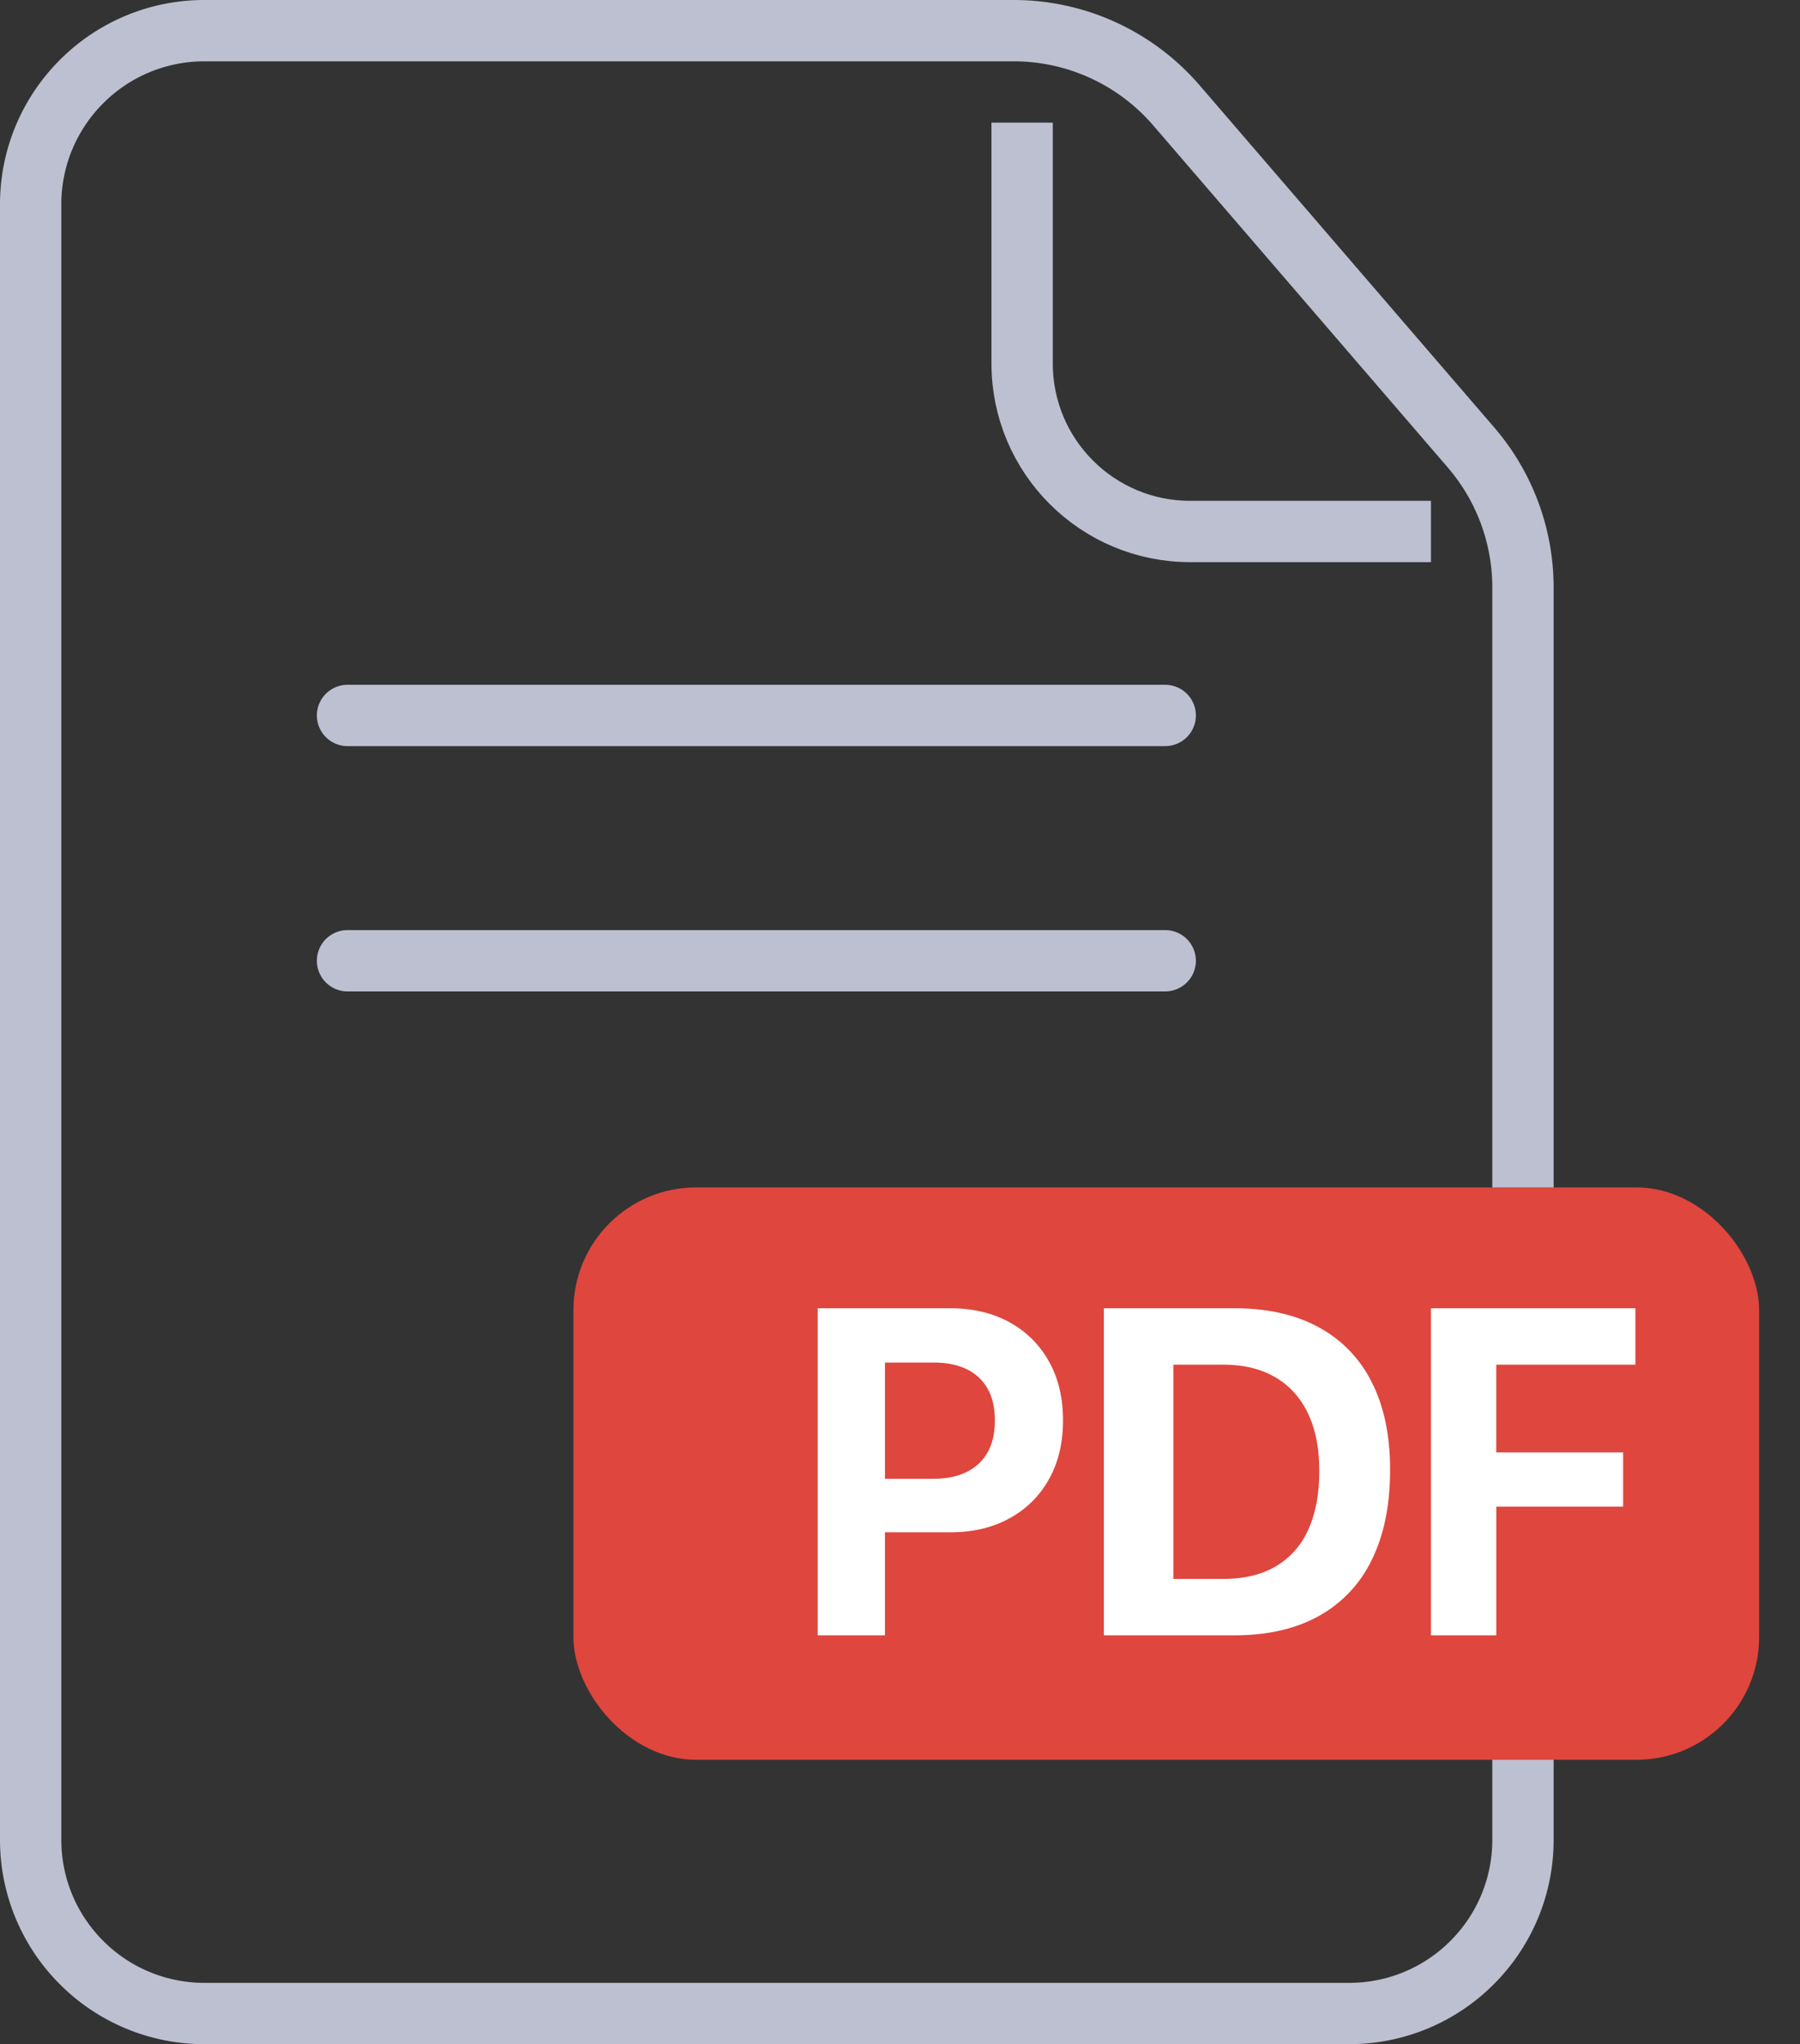 <?xml version="1.0" encoding="UTF-8"?> <svg xmlns="http://www.w3.org/2000/svg" width="44.026" height="50" viewBox="7 0 44.026 50"><rect x="7" y="0" width="44.026" height="50" fill="#333333" stroke="none"/><g fill="none" fill-rule="evenodd"><path d="M31.793.75a5.25 5.25 0 0 1 3.979 1.825l7.207 8.37a5.25 5.25 0 0 1 1.271 3.426V45a4.237 4.237 0 0 1-1.245 3.005A4.237 4.237 0 0 1 40 49.25H12a4.237 4.237 0 0 1-3.005-1.245A4.237 4.237 0 0 1 7.75 45V5c0-1.174.476-2.236 1.245-3.005A4.237 4.237 0 0 1 12 .75z" stroke="#BDC0D0" stroke-width="1.5"></path><rect fill="#DF463D" x="21.026" y="29.044" width="29" height="14" rx="3"></rect><path d="M27.823 37.48h2.415c.554 0 1.038-.113 1.45-.34.414-.226.736-.544.966-.954.23-.41.346-.89.346-1.439v-.011c0-.549-.115-1.028-.346-1.439a2.43 2.43 0 0 0-.965-.956c-.413-.227-.897-.341-1.45-.341h-2.416v1.328h2.015c.472 0 .84.121 1.102.364.262.243.393.593.393 1.05v.01c0 .453-.131.803-.393 1.048-.263.246-.63.37-1.102.37h-2.015v1.31zM27 40h1.645v-8H27v8zm7 0h3.192c.812 0 1.5-.158 2.067-.473a3.102 3.102 0 0 0 1.295-1.377c.297-.604.446-1.336.446-2.197v-.011c0-.836-.15-1.547-.449-2.135a3.086 3.086 0 0 0-1.299-1.344c-.567-.309-1.254-.463-2.06-.463H34v8zm1.699-1.38v-5.24h1.226c.491 0 .912.102 1.261.304.35.202.618.497.803.883.186.386.279.854.279 1.403v.01c0 .568-.091 1.048-.273 1.442a1.943 1.943 0 0 1-.796.894c-.349.202-.774.304-1.274.304h-1.226zM42 40h1.598v-3.149H46.7v-1.325h-3.103V33.38H47V32h-5v8z" fill="#FFF" fill-rule="nonzero"></path><path stroke="#BDC0D0" stroke-width="1.5" stroke-linecap="round" d="M15.5 17.5h20M15.5 23.5h20"></path><path d="M32 3v5.891C32 11.161 33.84 13 36.109 13H42" stroke="#BDC0D0" stroke-width="1.5"></path></g></svg> 